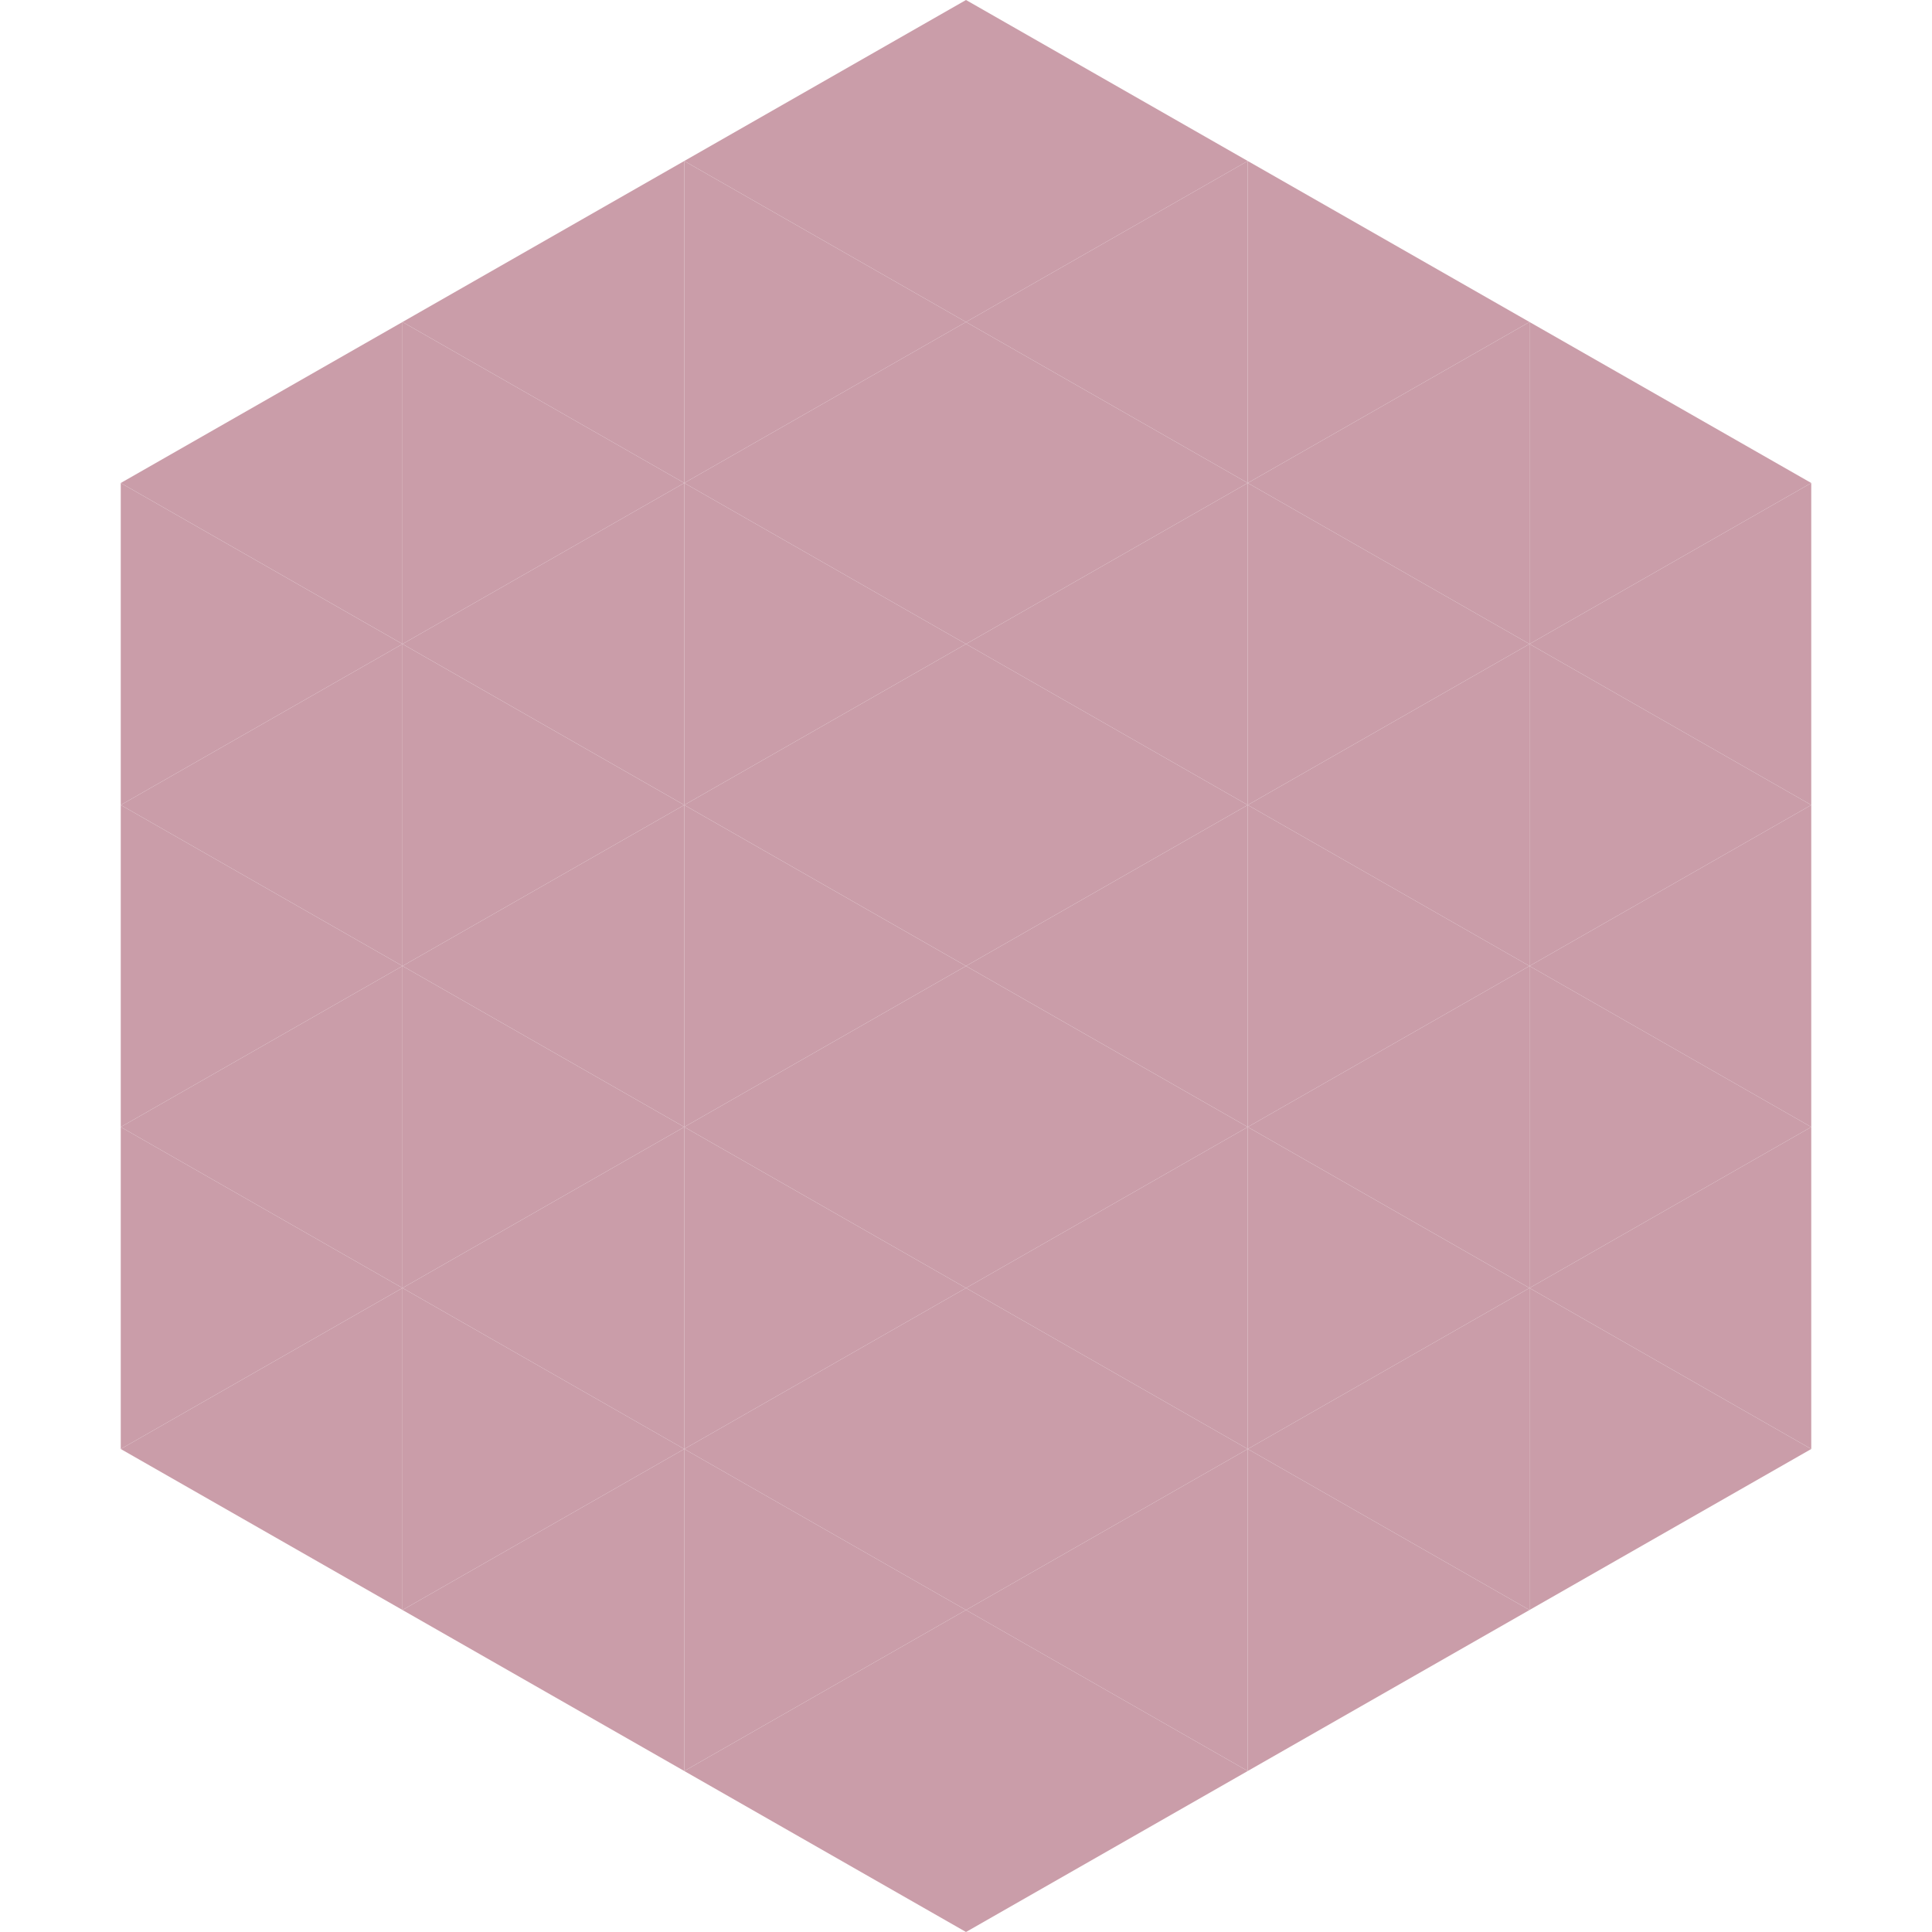 <?xml version="1.0"?>
<!-- Generated by SVGo -->
<svg width="240" height="240"
     xmlns="http://www.w3.org/2000/svg"
     xmlns:xlink="http://www.w3.org/1999/xlink">
<polygon points="50,40 15,60 50,80" style="fill:rgb(202,157,169)" />
<polygon points="190,40 225,60 190,80" style="fill:rgb(202,157,169)" />
<polygon points="15,60 50,80 15,100" style="fill:rgb(202,157,169)" />
<polygon points="225,60 190,80 225,100" style="fill:rgb(202,157,169)" />
<polygon points="50,80 15,100 50,120" style="fill:rgb(202,157,169)" />
<polygon points="190,80 225,100 190,120" style="fill:rgb(202,157,169)" />
<polygon points="15,100 50,120 15,140" style="fill:rgb(202,157,169)" />
<polygon points="225,100 190,120 225,140" style="fill:rgb(202,157,169)" />
<polygon points="50,120 15,140 50,160" style="fill:rgb(202,157,169)" />
<polygon points="190,120 225,140 190,160" style="fill:rgb(202,157,169)" />
<polygon points="15,140 50,160 15,180" style="fill:rgb(202,157,169)" />
<polygon points="225,140 190,160 225,180" style="fill:rgb(202,157,169)" />
<polygon points="50,160 15,180 50,200" style="fill:rgb(202,157,169)" />
<polygon points="190,160 225,180 190,200" style="fill:rgb(202,157,169)" />
<polygon points="15,180 50,200 15,220" style="fill:rgb(255,255,255); fill-opacity:0" />
<polygon points="225,180 190,200 225,220" style="fill:rgb(255,255,255); fill-opacity:0" />
<polygon points="50,0 85,20 50,40" style="fill:rgb(255,255,255); fill-opacity:0" />
<polygon points="190,0 155,20 190,40" style="fill:rgb(255,255,255); fill-opacity:0" />
<polygon points="85,20 50,40 85,60" style="fill:rgb(202,157,169)" />
<polygon points="155,20 190,40 155,60" style="fill:rgb(202,157,169)" />
<polygon points="50,40 85,60 50,80" style="fill:rgb(202,157,169)" />
<polygon points="190,40 155,60 190,80" style="fill:rgb(202,157,169)" />
<polygon points="85,60 50,80 85,100" style="fill:rgb(202,157,169)" />
<polygon points="155,60 190,80 155,100" style="fill:rgb(202,157,169)" />
<polygon points="50,80 85,100 50,120" style="fill:rgb(202,157,169)" />
<polygon points="190,80 155,100 190,120" style="fill:rgb(202,157,169)" />
<polygon points="85,100 50,120 85,140" style="fill:rgb(202,157,169)" />
<polygon points="155,100 190,120 155,140" style="fill:rgb(202,157,169)" />
<polygon points="50,120 85,140 50,160" style="fill:rgb(202,157,169)" />
<polygon points="190,120 155,140 190,160" style="fill:rgb(202,157,169)" />
<polygon points="85,140 50,160 85,180" style="fill:rgb(202,157,169)" />
<polygon points="155,140 190,160 155,180" style="fill:rgb(202,157,169)" />
<polygon points="50,160 85,180 50,200" style="fill:rgb(202,157,169)" />
<polygon points="190,160 155,180 190,200" style="fill:rgb(202,157,169)" />
<polygon points="85,180 50,200 85,220" style="fill:rgb(202,157,169)" />
<polygon points="155,180 190,200 155,220" style="fill:rgb(202,157,169)" />
<polygon points="120,0 85,20 120,40" style="fill:rgb(202,157,169)" />
<polygon points="120,0 155,20 120,40" style="fill:rgb(202,157,169)" />
<polygon points="85,20 120,40 85,60" style="fill:rgb(202,157,169)" />
<polygon points="155,20 120,40 155,60" style="fill:rgb(202,157,169)" />
<polygon points="120,40 85,60 120,80" style="fill:rgb(202,157,169)" />
<polygon points="120,40 155,60 120,80" style="fill:rgb(202,157,169)" />
<polygon points="85,60 120,80 85,100" style="fill:rgb(202,157,169)" />
<polygon points="155,60 120,80 155,100" style="fill:rgb(202,157,169)" />
<polygon points="120,80 85,100 120,120" style="fill:rgb(202,157,169)" />
<polygon points="120,80 155,100 120,120" style="fill:rgb(202,157,169)" />
<polygon points="85,100 120,120 85,140" style="fill:rgb(202,157,169)" />
<polygon points="155,100 120,120 155,140" style="fill:rgb(202,157,169)" />
<polygon points="120,120 85,140 120,160" style="fill:rgb(202,157,169)" />
<polygon points="120,120 155,140 120,160" style="fill:rgb(202,157,169)" />
<polygon points="85,140 120,160 85,180" style="fill:rgb(202,157,169)" />
<polygon points="155,140 120,160 155,180" style="fill:rgb(202,157,169)" />
<polygon points="120,160 85,180 120,200" style="fill:rgb(202,157,169)" />
<polygon points="120,160 155,180 120,200" style="fill:rgb(202,157,169)" />
<polygon points="85,180 120,200 85,220" style="fill:rgb(202,157,169)" />
<polygon points="155,180 120,200 155,220" style="fill:rgb(202,157,169)" />
<polygon points="120,200 85,220 120,240" style="fill:rgb(202,157,169)" />
<polygon points="120,200 155,220 120,240" style="fill:rgb(202,157,169)" />
<polygon points="85,220 120,240 85,260" style="fill:rgb(255,255,255); fill-opacity:0" />
<polygon points="155,220 120,240 155,260" style="fill:rgb(255,255,255); fill-opacity:0" />
</svg>

